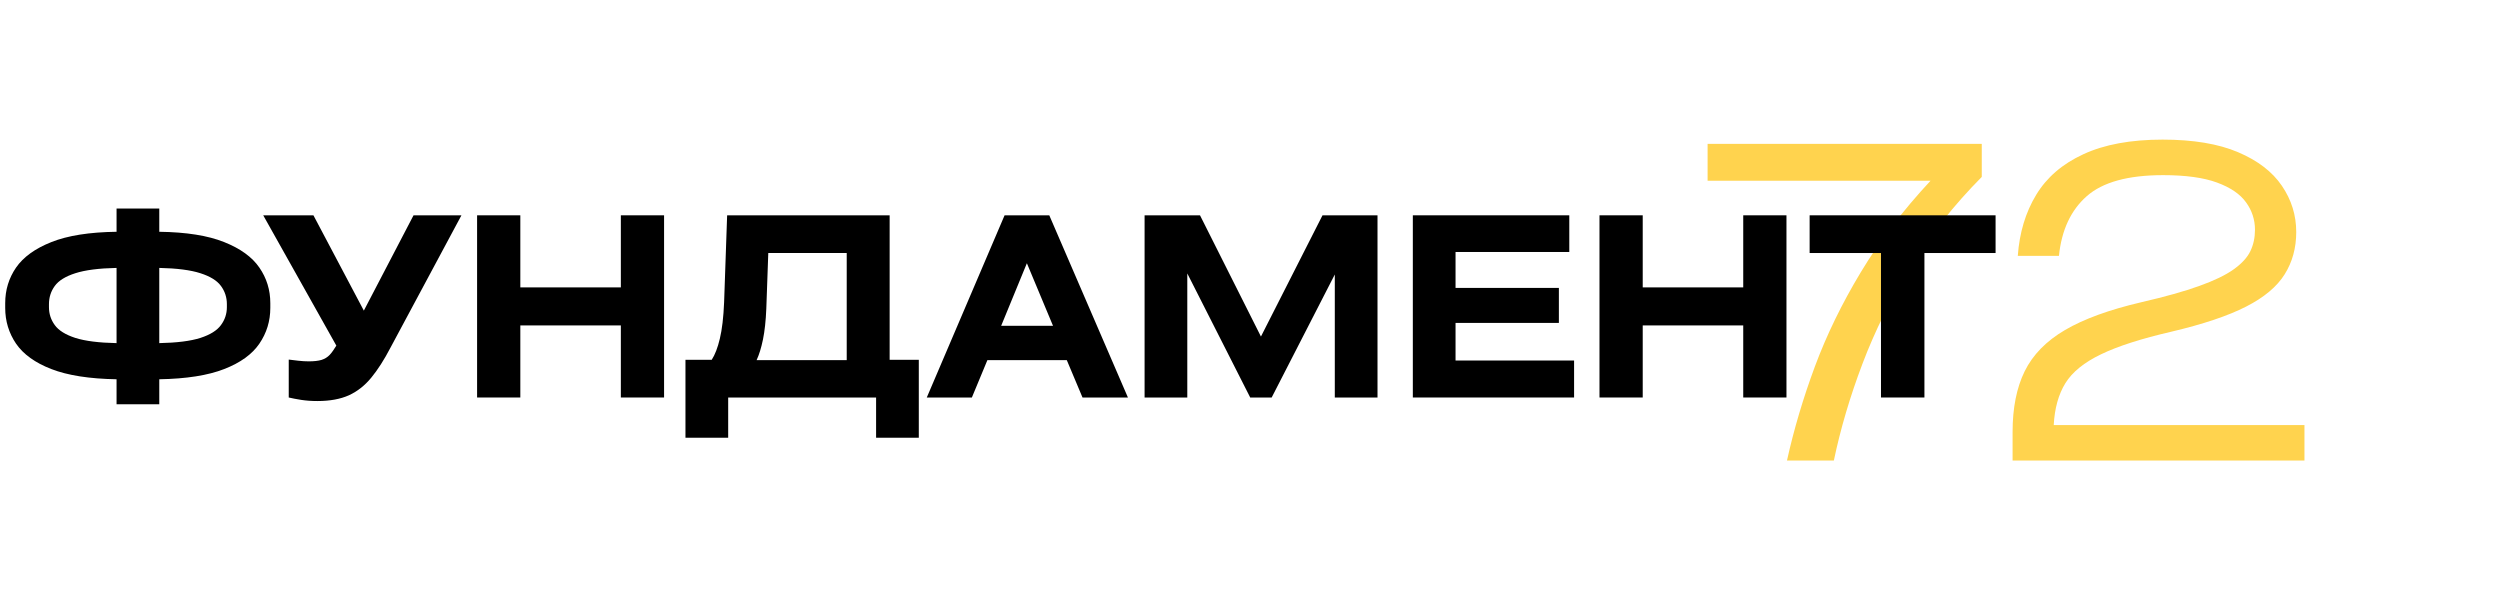 <?xml version="1.0" encoding="UTF-8"?> <svg xmlns="http://www.w3.org/2000/svg" xmlns:xlink="http://www.w3.org/1999/xlink" width="500" zoomAndPan="magnify" viewBox="0 0 375 90" height="120" preserveAspectRatio="xMidYMid meet" version="1.2"><defs></defs><g id="d06d3bdc41"><g style="fill:#ffd34e;fill-opacity:1;"><g transform="translate(254.515, 69.083)"><path style="stroke:none" d="M 1.625 -41.969 L 1.625 -47.5 L 42.75 -47.5 L 42.75 -42.547 C 38.582 -38.336 35.023 -33.848 32.078 -29.078 C 29.129 -24.305 26.723 -19.457 24.859 -14.531 C 22.992 -9.613 21.562 -4.77 20.562 0 L 13.531 0 C 14.57 -4.688 15.969 -9.391 17.719 -14.109 C 19.477 -18.836 21.77 -23.547 24.594 -28.234 C 27.414 -32.922 30.906 -37.5 35.062 -41.969 Z M 1.625 -41.969 "></path></g></g><g style="fill:#ffd34e;fill-opacity:1;"><g transform="translate(298.888, 69.083)"><path style="stroke:none" d="M 9.172 -5.328 L 46.781 -5.328 L 46.781 0 L 3 0 L 3 -4.297 C 3 -7.891 3.602 -10.922 4.812 -13.391 C 6.031 -15.867 8.047 -17.93 10.859 -19.578 C 13.68 -21.234 17.5 -22.625 22.312 -23.75 C 25.875 -24.57 28.77 -25.383 31 -26.188 C 33.238 -26.988 34.961 -27.82 36.172 -28.688 C 37.391 -29.562 38.223 -30.473 38.672 -31.422 C 39.129 -32.379 39.359 -33.441 39.359 -34.609 C 39.359 -36.129 38.91 -37.504 38.016 -38.734 C 37.129 -39.973 35.676 -40.961 33.656 -41.703 C 31.645 -42.441 28.945 -42.812 25.562 -42.812 C 20.32 -42.812 16.508 -41.758 14.125 -39.656 C 11.738 -37.551 10.348 -34.566 9.953 -30.703 L 3.781 -30.703 C 4.031 -34.18 4.945 -37.227 6.531 -39.844 C 8.113 -42.469 10.477 -44.504 13.625 -45.953 C 16.77 -47.41 20.727 -48.141 25.5 -48.141 C 30.102 -48.141 33.879 -47.508 36.828 -46.25 C 39.773 -45 41.961 -43.32 43.391 -41.219 C 44.828 -39.113 45.547 -36.801 45.547 -34.281 C 45.547 -31.895 44.969 -29.781 43.812 -27.938 C 42.664 -26.094 40.738 -24.477 38.031 -23.094 C 35.32 -21.707 31.582 -20.453 26.812 -19.328 C 22.301 -18.285 18.785 -17.156 16.266 -15.938 C 13.742 -14.727 11.961 -13.285 10.922 -11.609 C 9.891 -9.941 9.305 -7.848 9.172 -5.328 Z M 9.172 -5.328 "></path></g></g><g style="fill:#000000;fill-opacity:1;"><g transform="translate(0, 59.625)"><path style="stroke:none" d="M 23.891 -28.344 L 23.891 -24.859 C 27.953 -24.805 31.195 -24.289 33.625 -23.312 C 36.062 -22.344 37.82 -21.066 38.906 -19.484 C 40 -17.898 40.547 -16.125 40.547 -14.156 L 40.547 -13.438 C 40.547 -11.469 40 -9.68 38.906 -8.078 C 37.82 -6.484 36.062 -5.211 33.625 -4.266 C 31.195 -3.316 27.953 -2.805 23.891 -2.734 L 23.891 1.016 L 17.484 1.016 L 17.484 -2.734 C 13.41 -2.805 10.148 -3.316 7.703 -4.266 C 5.266 -5.211 3.5 -6.484 2.406 -8.078 C 1.32 -9.68 0.781 -11.469 0.781 -13.438 L 0.781 -14.156 C 0.781 -16.125 1.32 -17.898 2.406 -19.484 C 3.5 -21.066 5.266 -22.344 7.703 -23.312 C 10.148 -24.289 13.41 -24.805 17.484 -24.859 L 17.484 -28.344 Z M 7.344 -14 L 7.344 -13.547 C 7.344 -12.555 7.633 -11.66 8.219 -10.859 C 8.801 -10.055 9.828 -9.414 11.297 -8.938 C 12.773 -8.469 14.836 -8.207 17.484 -8.156 L 17.484 -19.438 C 14.836 -19.383 12.773 -19.117 11.297 -18.641 C 9.828 -18.172 8.801 -17.535 8.219 -16.734 C 7.633 -15.93 7.344 -15.02 7.344 -14 Z M 34.031 -13.547 L 34.031 -14 C 34.031 -15.02 33.734 -15.93 33.141 -16.734 C 32.555 -17.535 31.531 -18.172 30.062 -18.641 C 28.594 -19.117 26.535 -19.383 23.891 -19.438 L 23.891 -8.156 C 26.535 -8.207 28.594 -8.469 30.062 -8.938 C 31.531 -9.414 32.555 -10.055 33.141 -10.859 C 33.734 -11.66 34.031 -12.555 34.031 -13.547 Z M 34.031 -13.547 "></path></g></g><g style="fill:#000000;fill-opacity:1;"><g transform="translate(39.264, 59.625)"><path style="stroke:none" d="M 15.312 -13.031 L 22.766 -27.328 L 29.953 -27.328 L 19.312 -7.484 C 18.363 -5.66 17.398 -4.156 16.422 -2.969 C 15.453 -1.789 14.332 -0.91 13.062 -0.328 C 11.789 0.242 10.219 0.531 8.344 0.531 C 7.469 0.531 6.66 0.473 5.922 0.359 C 5.191 0.242 4.566 0.125 4.047 0 L 4.047 -5.688 C 4.441 -5.633 4.922 -5.578 5.484 -5.516 C 6.047 -5.453 6.562 -5.422 7.031 -5.422 C 7.832 -5.422 8.477 -5.492 8.969 -5.641 C 9.457 -5.797 9.863 -6.047 10.188 -6.391 C 10.508 -6.742 10.844 -7.207 11.188 -7.781 L 0.219 -27.328 L 7.75 -27.328 Z M 15.312 -13.031 "></path></g></g><g style="fill:#000000;fill-opacity:1;"><g transform="translate(68.908, 59.625)"><path style="stroke:none" d="M 24.219 -16.516 L 24.219 -27.328 L 30.703 -27.328 L 30.703 0 L 24.219 0 L 24.219 -10.812 L 9.141 -10.812 L 9.141 0 L 2.656 0 L 2.656 -27.328 L 9.141 -27.328 L 9.141 -16.516 Z M 24.219 -16.516 "></path></g></g><g style="fill:#000000;fill-opacity:1;"><g transform="translate(102.258, 59.625)"><path style="stroke:none" d="M 31.188 -27.328 L 31.188 -5.656 L 35.562 -5.656 L 35.562 6.031 L 29.156 6.031 L 29.156 0 L 6.969 0 L 6.969 6.031 L 0.562 6.031 L 0.562 -5.656 L 4.5 -5.656 C 4.988 -6.406 5.395 -7.461 5.719 -8.828 C 6.051 -10.203 6.266 -12.023 6.359 -14.297 L 6.812 -27.328 Z M 11.234 -5.609 L 24.75 -5.609 L 24.75 -21.672 L 12.984 -21.672 L 12.688 -13.328 C 12.613 -11.504 12.445 -9.961 12.188 -8.703 C 11.926 -7.441 11.609 -6.41 11.234 -5.609 Z M 11.234 -5.609 "></path></g></g><g style="fill:#000000;fill-opacity:1;"><g transform="translate(139.126, 59.625)"><path style="stroke:none" d="M 18.266 -27.328 L 30.062 0 L 23.25 0 L 20.891 -5.609 L 8.984 -5.609 L 6.656 0 L -0.109 0 L 11.562 -27.328 Z M 18.828 -10.75 L 14.906 -20.141 L 11.047 -10.75 Z M 18.828 -10.75 "></path></g></g><g style="fill:#000000;fill-opacity:1;"><g transform="translate(169.032, 59.625)"><path style="stroke:none" d="M 20.109 -9.141 L 29.344 -27.328 L 37.594 -27.328 L 37.594 0 L 31.188 0 L 31.188 -18.453 L 21.719 0 L 18.5 0 L 9.062 -18.609 L 9.062 0 L 2.656 0 L 2.656 -27.328 L 10.969 -27.328 Z M 20.109 -9.141 "></path></g></g><g style="fill:#000000;fill-opacity:1;"><g transform="translate(209.269, 59.625)"><path style="stroke:none" d="M 26.844 0 L 2.656 0 L 2.656 -27.328 L 26.125 -27.328 L 26.125 -21.828 L 9.062 -21.828 L 9.062 -16.438 L 24.562 -16.438 L 24.562 -11.188 L 9.062 -11.188 L 9.062 -5.547 L 26.844 -5.547 Z M 26.844 0 "></path></g></g><g style="fill:#000000;fill-opacity:1;"><g transform="translate(237.267, 59.625)"><path style="stroke:none" d="M 24.219 -16.516 L 24.219 -27.328 L 30.703 -27.328 L 30.703 0 L 24.219 0 L 24.219 -10.812 L 9.141 -10.812 L 9.141 0 L 2.656 0 L 2.656 -27.328 L 9.141 -27.328 L 9.141 -16.516 Z M 24.219 -16.516 "></path></g></g><g style="fill:#000000;fill-opacity:1;"><g transform="translate(270.617, 59.625)"><path style="stroke:none" d="M 11.531 -21.672 L 0.828 -21.672 L 0.828 -27.328 L 28.719 -27.328 L 28.719 -21.672 L 18.047 -21.672 L 18.047 0 L 11.531 0 Z M 11.531 -21.672 "></path></g></g></g></svg> 